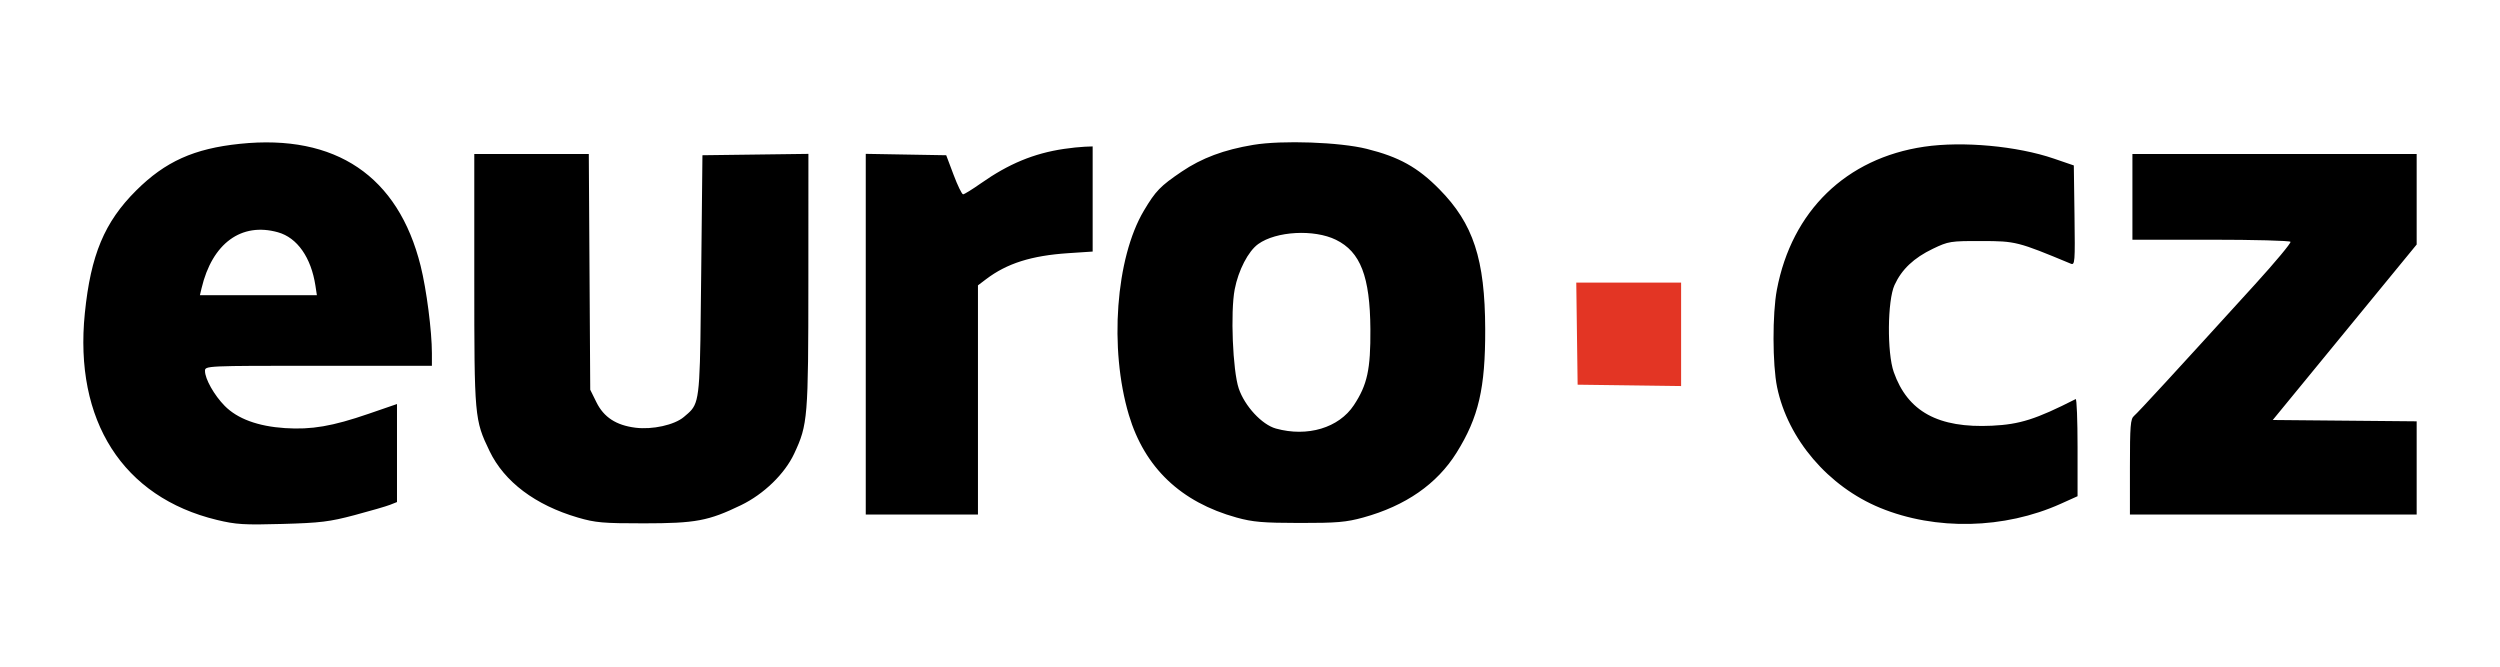 <svg width="300" height="80" viewBox="0 0 300 80" fill="none" xmlns="http://www.w3.org/2000/svg">
<path fill-rule="evenodd" clip-rule="evenodd" d="M16.335 22.865C19.83 19.383 23.282 17.829 28.788 17.258C40.29 16.065 47.786 21.126 50.475 31.902C51.184 34.742 51.828 39.736 51.828 42.392V43.893H38.214C24.71 43.893 24.599 43.898 24.599 44.511C24.599 45.472 25.707 47.434 26.971 48.712C28.496 50.254 30.953 51.159 34.192 51.372C37.386 51.581 39.877 51.155 44.249 49.65L47.639 48.483V54.365V60.247L46.816 60.573C46.364 60.753 44.445 61.31 42.552 61.813C39.541 62.613 38.458 62.746 33.875 62.874C29.284 63.002 28.318 62.943 26.033 62.391C14.74 59.665 8.874 50.489 10.18 37.59C10.888 30.585 12.533 26.653 16.335 22.865ZM141.793 20.601C144.213 18.962 146.874 17.968 150.406 17.382C153.862 16.809 160.77 17.054 164.013 17.864C167.898 18.835 170.12 20.07 172.717 22.701C176.803 26.84 178.199 31.102 178.225 39.506C178.246 46.59 177.435 50.084 174.781 54.333C172.437 58.085 168.667 60.702 163.583 62.103C161.543 62.665 160.417 62.761 155.953 62.756C151.563 62.749 150.342 62.645 148.396 62.108C141.702 60.258 137.353 56.117 135.464 49.794C133.088 41.837 133.886 30.968 137.263 25.285C138.675 22.91 139.228 22.338 141.793 20.601ZM213.225 34.767C215.021 25.311 221.54 18.983 230.906 17.605C235.54 16.924 242.051 17.521 246.465 19.033L248.858 19.853L248.94 25.857C249.016 31.501 248.989 31.847 248.491 31.64C242.121 28.991 241.887 28.932 237.788 28.924C234.055 28.916 233.819 28.954 231.951 29.849C229.658 30.948 228.205 32.322 227.342 34.208C226.489 36.071 226.434 42.336 227.251 44.65C228.924 49.394 232.59 51.396 239.035 51.086C242.389 50.925 244.299 50.318 249.083 47.89C249.206 47.828 249.307 50.425 249.307 53.661V59.546L247.288 60.455C240.525 63.498 232.287 63.684 225.621 60.945C219.401 58.389 214.542 52.702 213.252 46.465C212.693 43.761 212.678 37.646 213.225 34.767ZM117.715 21.994C121.038 19.658 124.062 18.405 127.671 17.869C128.497 17.746 129.611 17.628 130.146 17.608L131.119 17.57V23.878V30.187L128.201 30.38C123.769 30.674 120.837 31.602 118.327 33.505L117.355 34.242V47.993V61.745H110.623H103.891V40.104V18.462L108.718 18.546L113.546 18.629L114.429 20.974C114.914 22.264 115.428 23.319 115.571 23.319C115.714 23.319 116.678 22.723 117.715 21.994ZM58.747 54.13C56.941 50.378 56.914 50.074 56.914 33.542V18.477H63.785H70.656L70.742 32.623L70.828 46.768L71.576 48.281C72.46 50.069 73.938 51.032 76.247 51.324C78.289 51.582 80.935 50.996 82.062 50.038C82.438 49.718 82.741 49.475 82.985 49.184C84.022 47.945 84.009 45.809 84.142 33.001L84.292 18.629L90.65 18.547L97.009 18.465L97.004 33.676C96.999 50.187 96.939 50.931 95.306 54.43C94.173 56.86 91.66 59.297 88.923 60.62C85.008 62.512 83.482 62.797 77.261 62.801C72.365 62.804 71.45 62.724 69.345 62.107C64.236 60.611 60.52 57.814 58.747 54.13ZM255.89 28.765V23.621V18.477H272.945H290V23.91V29.342L281.366 39.87L272.732 50.399L281.366 50.479L290 50.559V56.152V61.745H272.795H255.591V56.033C255.591 51.081 255.657 50.266 256.087 49.906C256.562 49.509 261.072 44.605 270.614 34.112C273.034 31.45 274.945 29.158 274.86 29.018C274.775 28.879 270.472 28.765 265.297 28.765H255.89ZM37.853 34.287C37.337 30.901 35.671 28.524 33.359 27.875C28.963 26.641 25.465 29.201 24.187 34.589L23.99 35.421H31.008H38.026L37.853 34.287ZM164.447 39.506C164.404 33.179 163.263 30.219 160.309 28.773C157.683 27.488 153.133 27.738 150.983 29.287C149.79 30.145 148.607 32.425 148.165 34.718C147.641 37.439 147.927 44.477 148.648 46.614C149.363 48.732 151.43 50.961 153.111 51.426C156.897 52.473 160.665 51.343 162.464 48.621C164.078 46.179 164.479 44.332 164.447 39.506Z" fill="black"/>
<path fill-rule="evenodd" clip-rule="evenodd" d="M189.315 46.163L189.234 40.036L189.153 33.909H195.443H201.733V40.117V46.326L195.524 46.244L189.315 46.163Z" fill="#E33524"/>
</svg>
